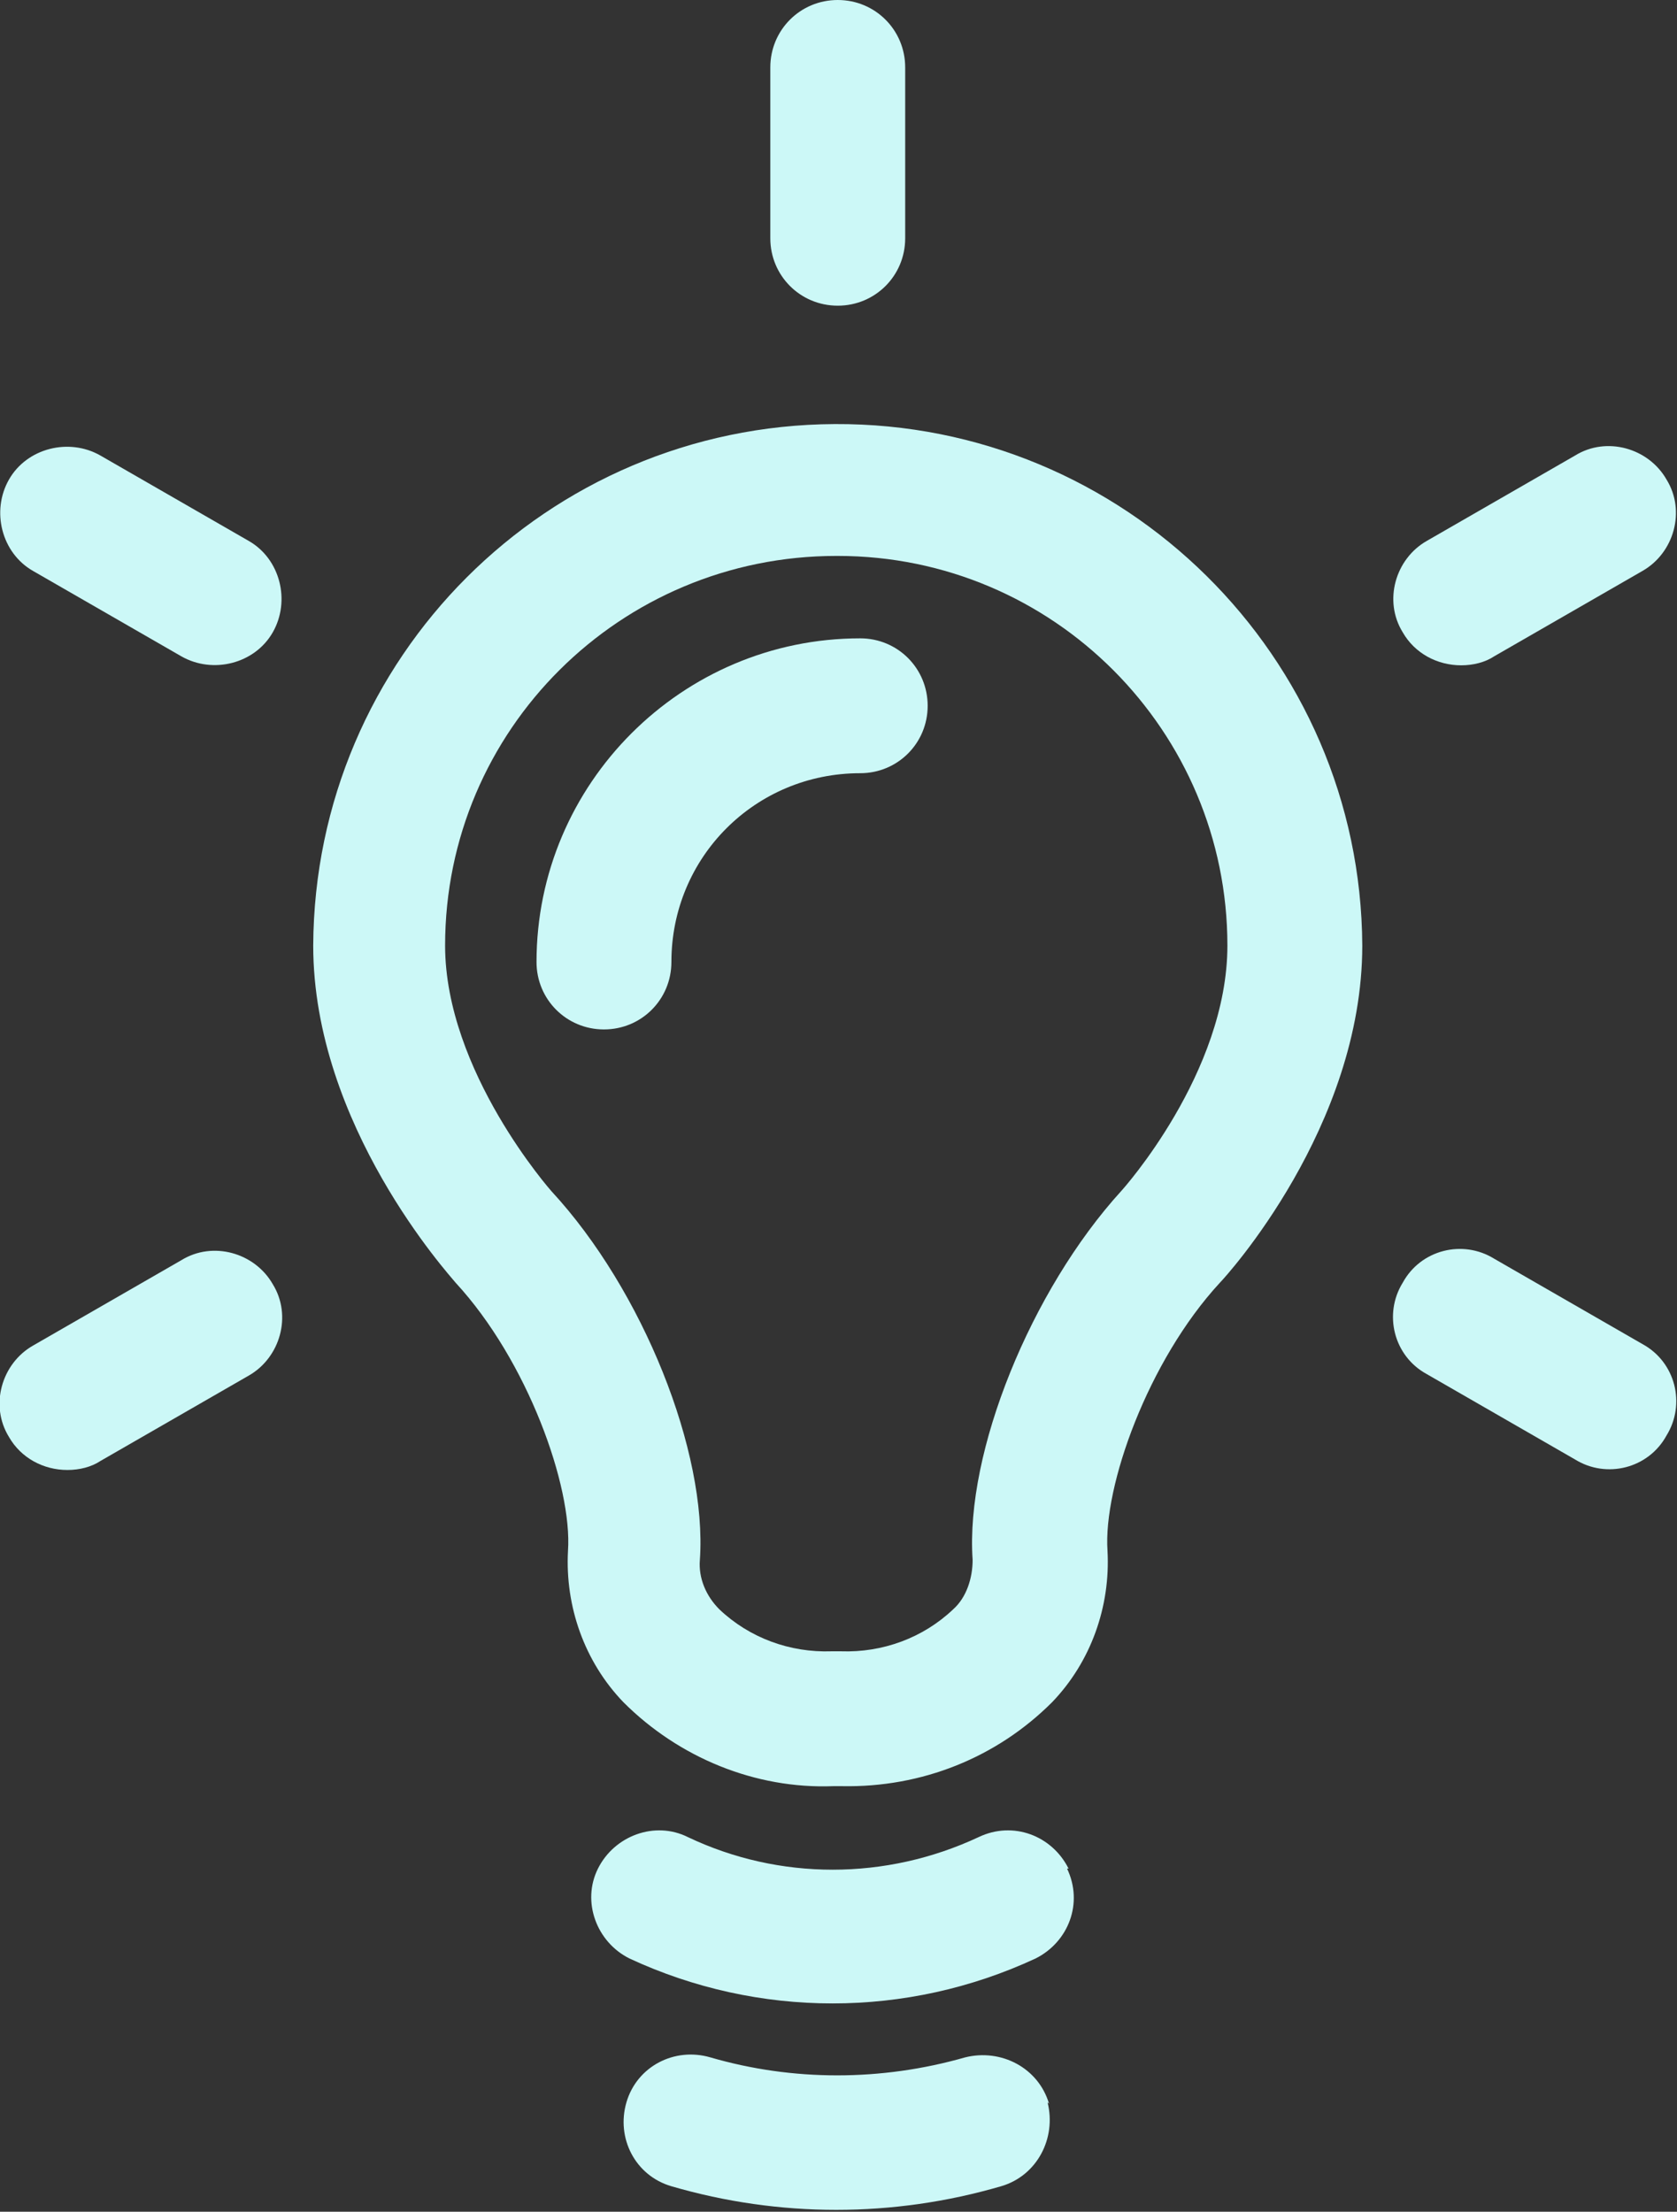 <?xml version="1.0" encoding="UTF-8"?>
<svg xmlns="http://www.w3.org/2000/svg" version="1.1" viewBox="0 0 111.9 147.6">
  <rect x="0" y="0" width="111.9" height="147.6" fill="#333333" stroke="none"/>
  <defs>
    <style>
      .cls-1 {
        fill: #ccf8f7;
      }
    </style>
  </defs>
  <!-- Generator: Adobe Illustrator 28.7.1, SVG Export Plug-In . SVG Version: 1.2.0 Build 142)  -->
  <g>
    <g id="Ebene_1">
      <g>
        <path class="cls-1" d="M37.9,103.5c-.2,3.7,1.1,7.4,3.7,10.1,3.7,3.7,8.8,5.8,14,5.6h.6c5.3.1,10.3-1.9,14-5.6,2.6-2.7,3.9-6.4,3.7-10.1-.3-4.3,2.7-12.7,7.5-17.9.4-.4,9.5-10.4,9.5-22.5-.1-19.3-15.9-34.9-35.2-34.8-19.2.1-34.7,15.6-34.8,34.8,0,12,9.1,22,9.5,22.5,4.8,5.2,7.8,13.6,7.5,17.9M55.9,37.1c14.4,0,26,11.7,26,26,0,8.5-7,16.3-7.1,16.4-6,6.6-10.4,17.4-9.9,24.6,0,1.2-.4,2.5-1.3,3.3-2,1.9-4.7,2.9-7.5,2.8h-.6c-2.8.1-5.5-.9-7.5-2.8-.9-.9-1.4-2.1-1.3-3.3.5-7.2-3.8-18-9.9-24.6,0,0-7.1-8-7.1-16.4,0-14.4,11.7-26,26.1-26"/>
        <path class="cls-1" d="M40.3,68.7c2.5,0,4.5-2,4.5-4.5h0c0-7,5.6-12.6,12.6-12.6,2.5,0,4.5-2,4.5-4.5,0-2.5-2-4.5-4.5-4.5-11.9,0-21.6,9.7-21.6,21.6,0,2.5,2,4.5,4.5,4.5h0"/>
        <path class="cls-1" d="M71.3,124.7c-1.1-2.2-3.7-3.2-6-2.1-6.2,2.9-13.3,2.9-19.4,0-2.2-1.1-4.9-.1-6,2.1-1.1,2.2-.1,4.9,2.1,6h0c8.6,4,18.5,4,27.1,0,2.2-1.1,3.2-3.7,2.1-6"/>
        <path class="cls-1" d="M55.9,20.4c2.5,0,4.5-2,4.5-4.5h0V4.5C60.4,2,58.4,0,55.9,0c-2.5,0-4.5,2-4.5,4.5v11.4c0,2.5,2,4.5,4.5,4.5"/>
        <path class="cls-1" d="M2.2,38.1l9.9,5.7c2.1,1.2,4.9.5,6.1-1.6,1.2-2.1.5-4.9-1.6-6.1,0,0,0,0,0,0l-9.9-5.7c-2.1-1.2-4.9-.5-6.1,1.6-1.2,2.1-.5,4.9,1.6,6.1,0,0,0,0,0,0"/>
        <path class="cls-1" d="M4.5,98.1c.8,0,1.6-.2,2.2-.6l9.9-5.7c2.1-1.2,2.9-4,1.6-6.1-1.2-2.1-4-2.9-6.1-1.6l-9.9,5.7c-2.1,1.2-2.9,4-1.6,6.1.8,1.4,2.3,2.2,3.9,2.2"/>
        <path class="cls-1" d="M109.6,89.7l-9.9-5.7c-2.1-1.3-4.9-.6-6.1,1.6-1.3,2.1-.6,4.9,1.6,6.1,0,0,0,0,0,0l9.9,5.7c2.1,1.3,4.9.6,6.1-1.6,1.3-2.1.6-4.9-1.6-6.1,0,0,0,0,0,0"/>
        <path class="cls-1" d="M97.5,44.4c.8,0,1.6-.2,2.2-.6l9.9-5.7c2.1-1.2,2.9-4,1.6-6.1-1.2-2.1-4-2.9-6.1-1.6l-9.9,5.7c-2.1,1.2-2.9,4-1.6,6.1.8,1.4,2.3,2.2,3.9,2.2"/>
        <path class="cls-1" d="M70,140.4c-.7-2.4-3.2-3.7-5.6-3.1-5.6,1.6-11.5,1.6-17,0-2.4-.7-4.9.6-5.6,3-.7,2.4.6,4.9,3,5.6,0,0,0,0,0,0,7.2,2.1,14.8,2.1,22,0,2.4-.7,3.7-3.2,3.1-5.6"/>
      </g>
    </g>
  </g>
</svg>